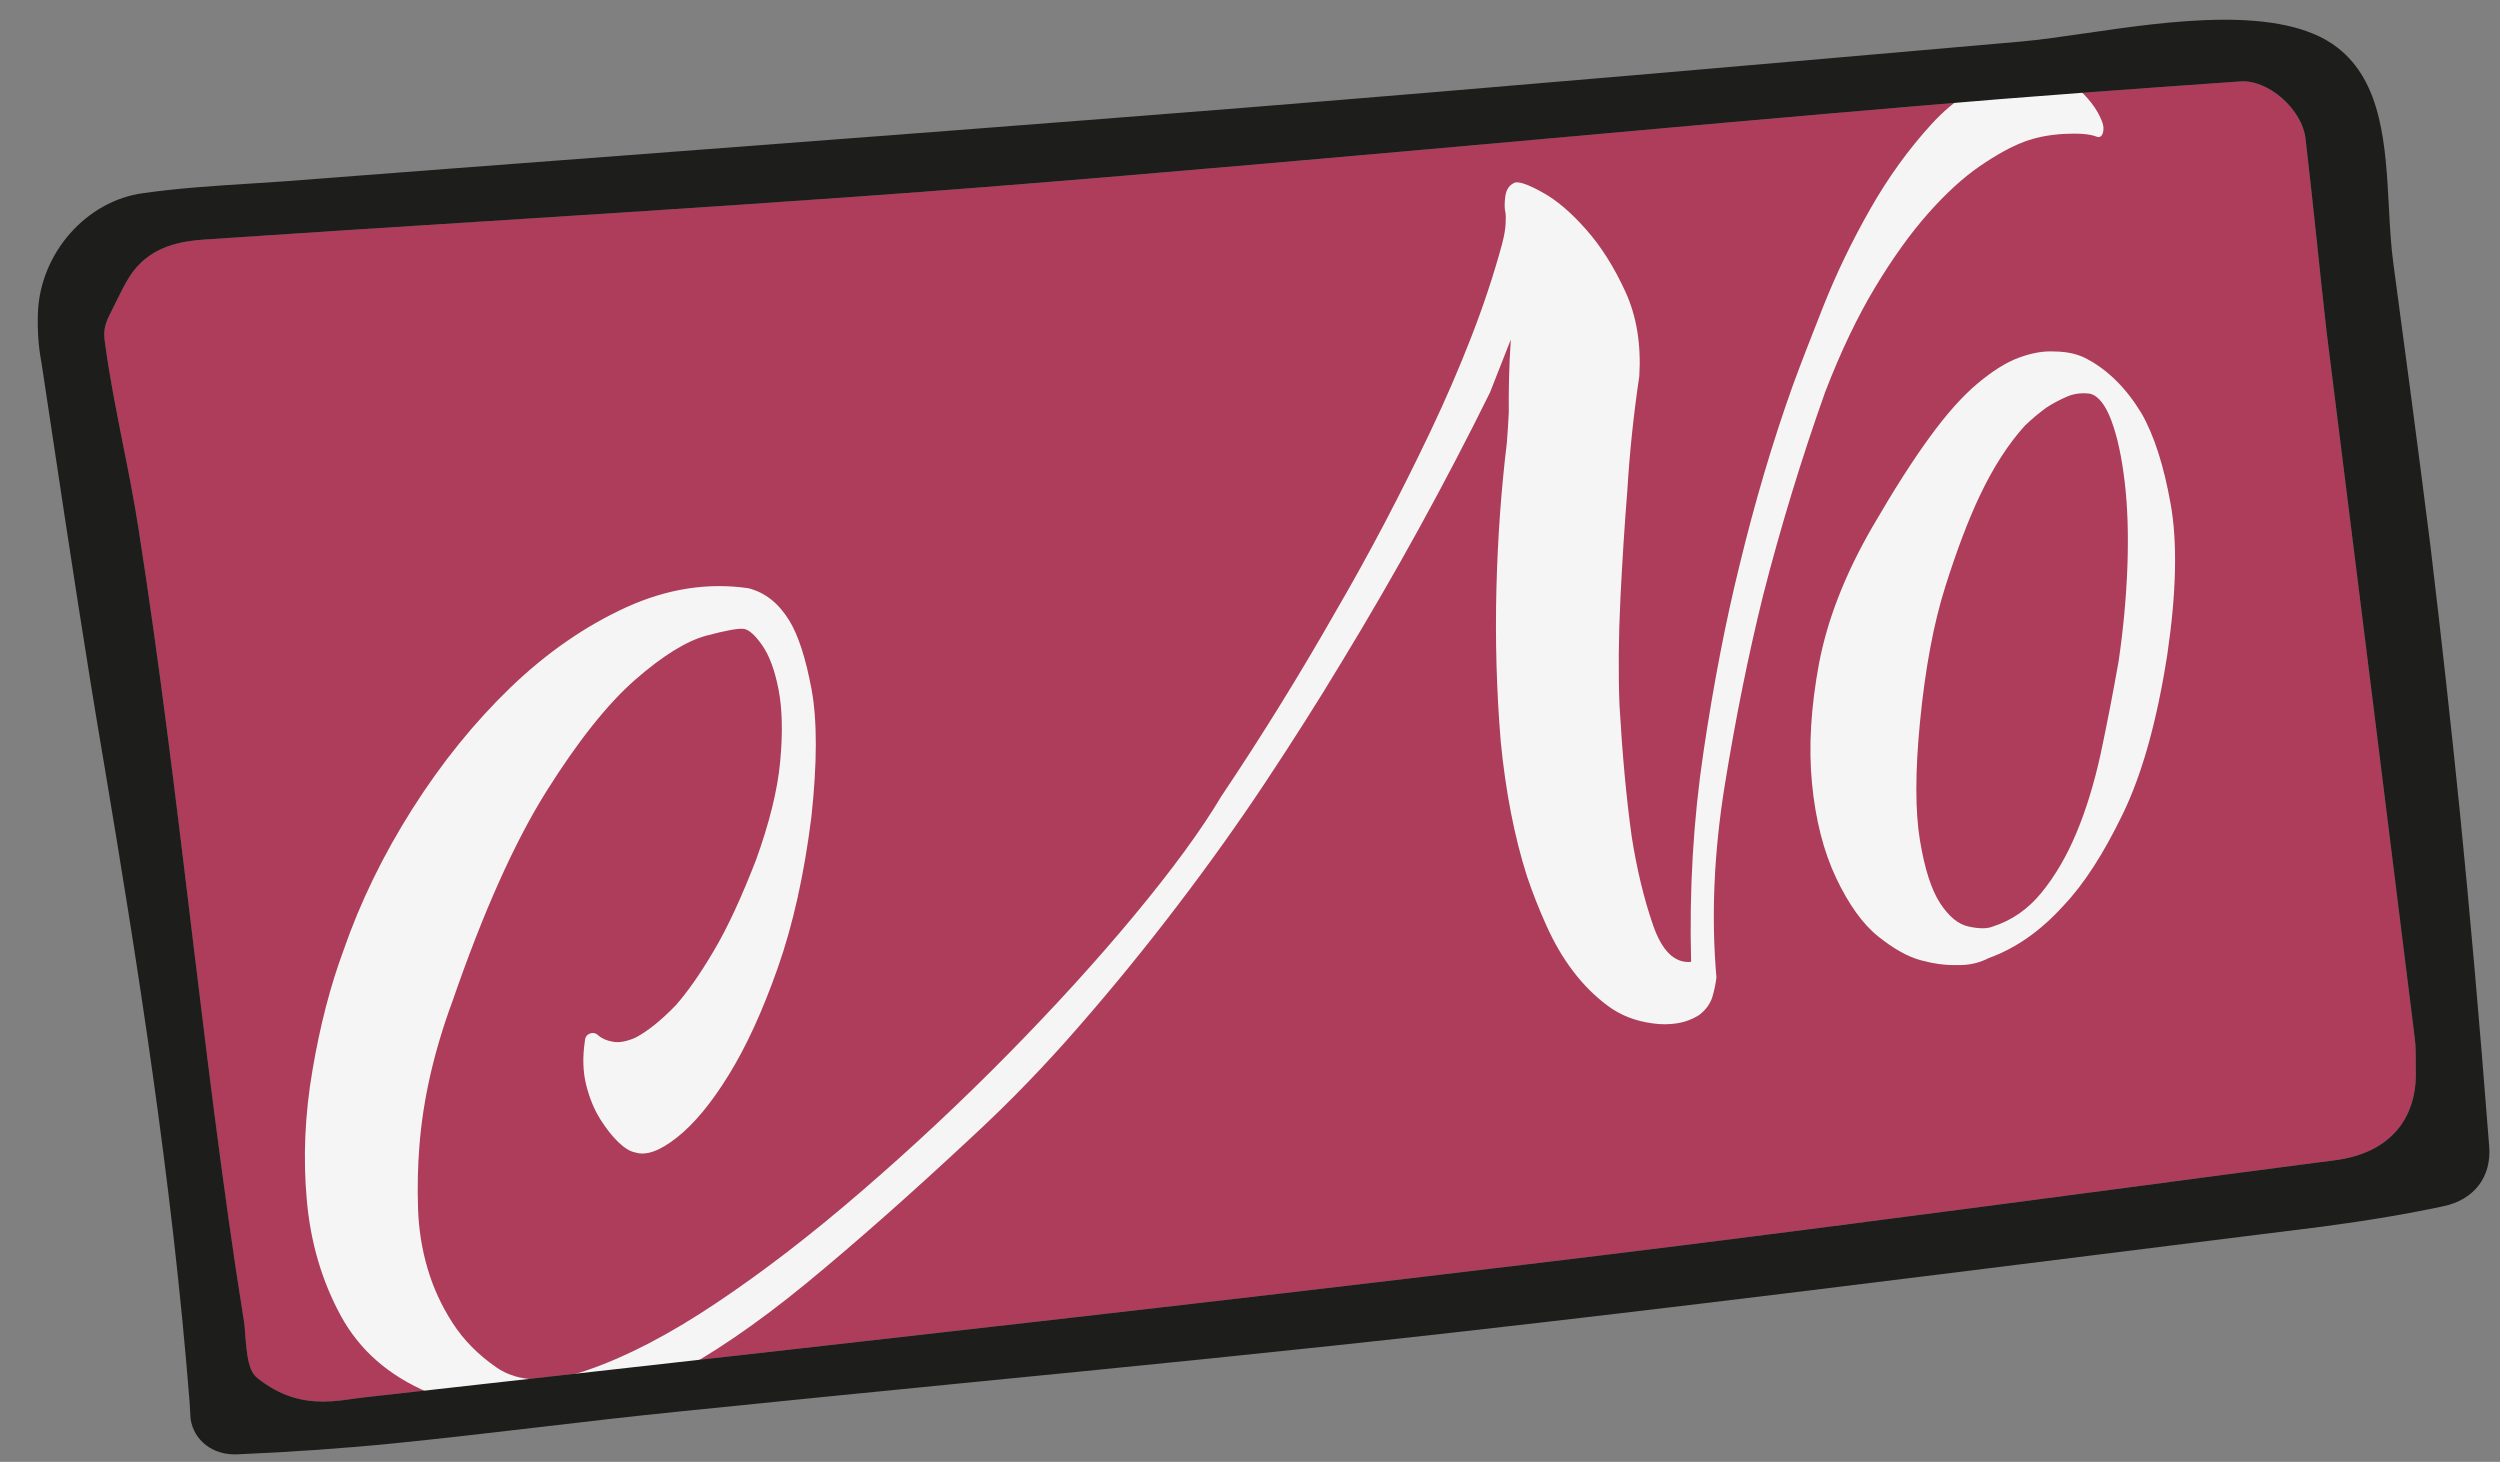 <?xml version="1.0" encoding="utf-8"?>
<!-- Generator: Adobe Illustrator 25.0.1, SVG Export Plug-In . SVG Version: 6.00 Build 0)  -->
<svg version="1.1" id="Ebene_1" xmlns="http://www.w3.org/2000/svg" xmlns:xlink="http://www.w3.org/1999/xlink" x="0px" y="0px"
	 viewBox="0 0 236 138" style="enable-background:new 0 0 236 138;" xml:space="preserve">
<rect x="0" y="0" width="236" height="138" fill="#808080" stroke="none"/>
<style type="text/css">
	.st0{fill:#84764F;}
	.st1{fill:#AD3D5A;}
	.st2{fill:#F5F5F5;}
	.st3{clip-path:url(#SVGID_2_);}
	.st4{fill:#1D1D1B;}
	.st5{fill:#260000;}
	.st6{fill:#608AA2;}
	.st7{enable-background:new    ;}
	.st8{fill:#F3F3F3;}
	.st9{fill:#170607;}
</style>
<path class="st1" d="M228.05,100.19c0,0.4-0.01,0.79,0.01,1.17c0,4.53-2.71,7.47-7.43,8.14c-6.38,0.83-12.75,1.67-19.12,2.52
	c-18.78,2.48-38.2,5.05-57.39,7.34c-30.38,3.66-61.36,7.13-91.33,10.49l-18.56,2.08c-0.25,0.03-0.5,0.07-0.75,0.1
	c-0.92,0.13-1.92,0.28-2.99,0.28c-1.89,0-3.98-0.45-6.19-2.22c-0.81-0.66-0.99-1.89-1.17-4.36c-0.03-0.38-0.05-0.69-0.08-0.86
	c-0.27-1.7-0.53-3.39-0.79-5.09c-0.46-3.07-0.91-6.29-1.39-9.85c-0.9-6.69-1.73-13.48-2.5-19.85l-0.31-2.56
	c-1.49-12.39-3.04-25.19-5-37.71c-0.41-2.62-0.93-5.26-1.44-7.8c-0.62-3.14-1.27-6.38-1.71-9.64C9.86,32,9.8,31.55,9.88,31.04
	c0.09-0.55,0.31-1,0.47-1.33l0.96-1.93c0.36-0.71,0.76-1.52,1.33-2.25c1.8-2.3,4.45-2.76,6.55-2.91c8.88-0.6,17.75-1.17,26.63-1.73
	c15.41-0.98,31.34-2,47-3.22c17.44-1.38,35.16-2.97,52.29-4.5c11.86-1.07,24.11-2.17,36.2-3.19c10.05-0.87,20.25-1.6,30.11-2.29
	c2.64-0.25,5.94,2.61,6.23,5.46c0.38,3.22,0.72,6.48,1.06,9.64c0.3,2.87,0.6,5.74,0.93,8.61c2.78,22.18,5.55,44.37,8.3,66.49
	C228.05,98.69,228.05,99.45,228.05,100.19z"/>
<g>
	<path class="st2" d="M198.4,11.39c0.18,0.43,0.22,0.81,0.11,1.16c-0.11,0.35-0.32,0.46-0.62,0.34c-0.61-0.24-1.62-0.32-3.04-0.25
		c-1.42,0.08-2.68,0.33-3.79,0.75c-1.2,0.45-2.58,1.21-4.16,2.29c-1.57,1.08-3.19,2.56-4.87,4.45c-1.67,1.89-3.35,4.22-5.01,6.98
		c-1.67,2.77-3.25,6.07-4.73,9.91c-2.24,6.31-4.19,12.7-5.85,19.17c-1.38,5.57-2.59,11.55-3.62,17.92
		c-1.03,6.38-1.29,12.43-0.79,18.15c-0.06,0.57-0.19,1.17-0.37,1.81c-0.19,0.64-0.59,1.22-1.22,1.72c-0.65,0.42-1.36,0.69-2.12,0.81
		c-0.76,0.12-1.53,0.12-2.29,0.01c-1.62-0.21-3.03-0.75-4.24-1.65c-1.21-0.89-2.3-1.98-3.27-3.25c-0.97-1.27-1.81-2.71-2.53-4.31
		c-0.72-1.6-1.34-3.18-1.86-4.73c-1.18-3.72-2-7.94-2.46-12.65c-0.4-4.82-0.53-9.62-0.41-14.42c0.12-4.79,0.45-9.37,0.98-13.75
		c0.08-0.94,0.14-1.92,0.19-2.96c-0.01-0.92-0.01-1.96,0.02-3.13c0.03-1.16,0.08-2.4,0.17-3.71l-1.97,5.01
		c-4.25,8.6-8.93,17.11-14.05,25.52c-2.18,3.62-4.56,7.37-7.14,11.26c-2.58,3.89-5.35,7.77-8.31,11.65
		c-2.96,3.88-6.04,7.67-9.27,11.37c-3.22,3.71-6.53,7.13-9.92,10.27c-5.93,5.54-11.23,10.22-15.9,14.06
		c-4.68,3.83-9.01,6.78-13.01,8.85c-3.99,2.07-7.81,3.24-11.45,3.52c-3.64,0.28-7.36-0.42-11.14-2.1c-3.77-1.59-6.54-4.02-8.31-7.29
		c-1.77-3.27-2.84-6.9-3.19-10.9c-0.36-3.99-0.18-8.08,0.54-12.26c0.71-4.18,1.68-7.93,2.91-11.25c1.59-4.6,3.77-9.07,6.53-13.42
		c2.76-4.35,5.85-8.16,9.25-11.44c3.41-3.28,7.05-5.8,10.92-7.57c3.88-1.76,7.72-2.36,11.55-1.8c1.57,0.4,2.85,1.42,3.85,3.05
		c0.85,1.39,1.55,3.55,2.1,6.49c0.54,2.94,0.54,6.96-0.02,12.08c-0.68,5.42-1.74,10.16-3.17,14.22c-1.43,4.06-2.97,7.42-4.62,10.09
		c-1.64,2.67-3.28,4.64-4.9,5.92c-1.62,1.28-2.93,1.74-3.93,1.41c-0.48-0.08-1.01-0.41-1.6-0.97c-0.59-0.57-1.16-1.3-1.72-2.19
		c-0.56-0.9-1-1.96-1.31-3.19c-0.31-1.23-0.36-2.61-0.13-4.14c0.01-0.37,0.17-0.61,0.47-0.73c0.3-0.11,0.57-0.05,0.8,0.17
		c0.34,0.3,0.8,0.5,1.38,0.6c0.58,0.11,1.29-0.02,2.14-0.39c1.16-0.62,2.42-1.63,3.78-3.04c1.12-1.26,2.32-2.98,3.6-5.15
		c1.29-2.17,2.61-5.03,3.98-8.56c1.27-3.51,2.04-6.62,2.29-9.31c0.25-2.69,0.2-4.95-0.15-6.77c-0.35-1.82-0.86-3.21-1.53-4.18
		c-0.67-0.96-1.25-1.49-1.73-1.57c-0.48-0.08-1.66,0.13-3.54,0.63c-1.88,0.5-4.13,1.89-6.73,4.16c-2.61,2.28-5.41,5.8-8.4,10.56
		c-2.99,4.77-5.94,11.35-8.84,19.75c-1.75,4.73-2.8,9.3-3.14,13.73c-0.15,1.88-0.19,3.81-0.13,5.79c0.06,1.98,0.35,3.88,0.89,5.71
		c0.53,1.83,1.32,3.55,2.37,5.18c1.04,1.62,2.44,3.03,4.18,4.23c2.06,1.4,4.92,1.48,8.58,0.22c3.66-1.26,7.69-3.35,12.1-6.3
		c4.41-2.94,9.01-6.48,13.8-10.62c4.8-4.14,9.39-8.44,13.79-12.91c4.4-4.47,8.38-8.84,11.94-13.13c3.56-4.29,6.29-8.02,8.19-11.21
		c3.85-5.74,7.48-11.61,10.9-17.63c1.48-2.54,2.98-5.25,4.49-8.12c1.51-2.87,2.96-5.78,4.36-8.72c1.4-2.94,2.68-5.9,3.84-8.88
		c1.16-2.98,2.12-5.89,2.9-8.75c0.2-0.78,0.32-1.43,0.34-1.95c0.03-0.51,0.02-0.86-0.02-1.04c-0.1-0.44-0.09-0.97,0-1.6
		c0.1-0.62,0.4-1.04,0.91-1.24c0.44-0.1,1.32,0.22,2.64,0.96c1.32,0.73,2.68,1.9,4.08,3.49c1.41,1.59,2.64,3.55,3.7,5.86
		c1.06,2.32,1.49,4.97,1.31,7.97c-0.53,3.54-0.91,7.14-1.13,10.79c-0.25,3.11-0.47,6.49-0.65,10.13c-0.18,3.65-0.21,7.03-0.09,10.15
		c0.27,4.66,0.65,8.79,1.15,12.38c0.49,3.13,1.17,5.92,2.02,8.38c0.85,2.45,2.05,3.61,3.59,3.46c-0.18-6.81,0.21-13.44,1.18-19.9
		c0.96-6.45,2.09-12.27,3.37-17.45c1.46-6.05,3.15-11.74,5.05-17.06c0.7-1.91,1.66-4.41,2.89-7.5c1.23-3.09,2.7-6.14,4.41-9.14
		c1.71-3.01,3.65-5.69,5.82-8.06c2.17-2.36,4.54-3.83,7.1-4.38c2.92-0.63,5.03-0.39,6.33,0.71C197.11,9.17,197.97,10.28,198.4,11.39
		z"/>
	<path class="st2" d="M197.02,33.89c1.98,1.05,3.7,2.76,5.14,5.13c1.18,2.06,2.1,4.91,2.75,8.56c0.65,3.65,0.54,8.4-0.32,14.23
		c-0.97,6.23-2.36,11.22-4.18,14.99c-1.82,3.77-3.68,6.65-5.56,8.63c-2.16,2.41-4.53,4.08-7.11,5.01c-0.92,0.48-1.93,0.7-3.05,0.66
		c-1.01,0.03-2.13-0.12-3.36-0.45c-1.23-0.33-2.57-1.08-4.03-2.25c-1.45-1.16-2.78-3.01-3.97-5.52c-1.19-2.52-1.95-5.5-2.28-8.95
		c-0.33-3.44-0.1-7.22,0.67-11.32c0.78-4.1,2.44-8.37,5-12.81c2.02-3.49,3.83-6.33,5.44-8.53c1.6-2.2,3.11-3.89,4.52-5.07
		c1.41-1.18,2.71-2,3.91-2.44c1.2-0.44,2.31-0.64,3.34-0.58C195.16,33.19,196.18,33.43,197.02,33.89z M200,62.4
		c0.45-3.06,0.72-6.06,0.83-8.99c0.1-2.94,0.02-5.58-0.26-7.92c-0.28-2.35-0.69-4.27-1.25-5.77c-0.56-1.5-1.23-2.35-2.01-2.55
		c-0.77-0.11-1.49-0.02-2.16,0.26c-0.68,0.29-1.34,0.64-1.99,1.06c-0.72,0.53-1.38,1.09-2,1.68c-1.57,1.73-2.99,3.93-4.26,6.61
		c-1.08,2.27-2.17,5.14-3.27,8.62c-1.1,3.48-1.89,7.72-2.38,12.73c-0.46,4.73-0.46,8.45-0.01,11.18c0.45,2.73,1.09,4.71,1.92,5.97
		c0.83,1.26,1.72,1.99,2.7,2.19c0.97,0.21,1.71,0.21,2.22,0.01c1.82-0.58,3.37-1.65,4.65-3.23c1.28-1.57,2.38-3.45,3.29-5.64
		c0.92-2.19,1.67-4.67,2.28-7.43C198.89,68.4,199.46,65.48,200,62.4z"/>
</g>
<path class="st4" d="M234.98,108.22c0.23,2.88-1.43,5.05-4.34,5.65c-3.31,0.71-6.95,1.33-11.45,1.93c-6.95,0.86-13.9,1.73-20.84,2.6
	c-19.93,2.49-40.53,5.07-60.79,7.35c-15.62,1.76-31.52,3.33-46.89,4.84c-8.87,0.88-17.73,1.75-26.58,2.66
	c-4.48,0.45-9.02,0.98-13.41,1.5c-4.38,0.51-8.91,1.04-13.37,1.49c-4.9,0.49-9.93,0.84-14.94,1.05c-2.28,0.09-4.06-1.29-4.38-3.34
	c-0.03-0.54-0.06-1.08-0.1-1.68c-1.66-21.03-5.02-41.97-8.03-59.95C8.11,62.06,6.53,51.6,5.01,41.49l-1.1-7.29
	c-0.28-1.45-0.39-3.02-0.33-4.67c0.21-5.63,4.57-10.59,9.96-11.3c3.24-0.46,6.57-0.68,9.79-0.88c1.15-0.08,2.31-0.15,3.47-0.23
	c10.78-0.83,21.56-1.65,32.34-2.46c19.03-1.44,38.71-2.93,58.08-4.47c24.58-1.98,49.5-4.16,73.59-6.27c1.79-0.16,3.9-0.47,6.13-0.79
	c7.8-1.14,18.48-2.69,23.7,1.35c4.24,3.27,4.56,9.26,4.87,15.04c0.1,1.88,0.19,3.65,0.42,5.33c1.06,7.88,2.31,17.22,3.5,26.66
	c1.07,8.99,1.97,17.14,2.76,24.93C233.14,85.89,234.03,95.99,234.98,108.22z M228.06,101.36c-0.02-0.38-0.01-0.77-0.01-1.17
	c0-0.74,0-1.5-0.11-2.3c-2.75-22.12-5.52-44.31-8.3-66.49c-0.33-2.87-0.63-5.74-0.93-8.61c-0.34-3.16-0.68-6.42-1.06-9.64
	c-0.29-2.85-3.59-5.71-6.23-5.46c-9.86,0.69-20.06,1.42-30.11,2.29c-12.09,1.02-24.34,2.12-36.2,3.19
	c-17.13,1.53-34.85,3.12-52.29,4.5c-15.66,1.22-31.59,2.24-47,3.22c-8.88,0.56-17.75,1.13-26.63,1.73c-2.1,0.15-4.75,0.61-6.55,2.91
	c-0.57,0.73-0.97,1.54-1.33,2.25l-0.96,1.93c-0.16,0.33-0.38,0.78-0.47,1.33C9.8,31.55,9.86,32,9.91,32.37
	c0.44,3.26,1.09,6.5,1.71,9.64c0.51,2.54,1.03,5.18,1.44,7.8c1.96,12.52,3.51,25.32,5,37.71l0.31,2.56
	c0.77,6.37,1.6,13.16,2.5,19.85c0.48,3.56,0.93,6.78,1.39,9.85c0.26,1.7,0.52,3.39,0.79,5.09c0.03,0.17,0.05,0.48,0.08,0.86
	c0.18,2.47,0.36,3.7,1.17,4.36c2.21,1.77,4.3,2.22,6.19,2.22c1.07,0,2.07-0.15,2.99-0.28c0.25-0.03,0.5-0.07,0.75-0.1l18.56-2.08
	c29.97-3.36,60.95-6.83,91.33-10.49c19.19-2.29,38.61-4.86,57.39-7.34c6.37-0.85,12.74-1.69,19.12-2.52
	C225.35,108.83,228.06,105.89,228.06,101.36z"/>
</svg>
